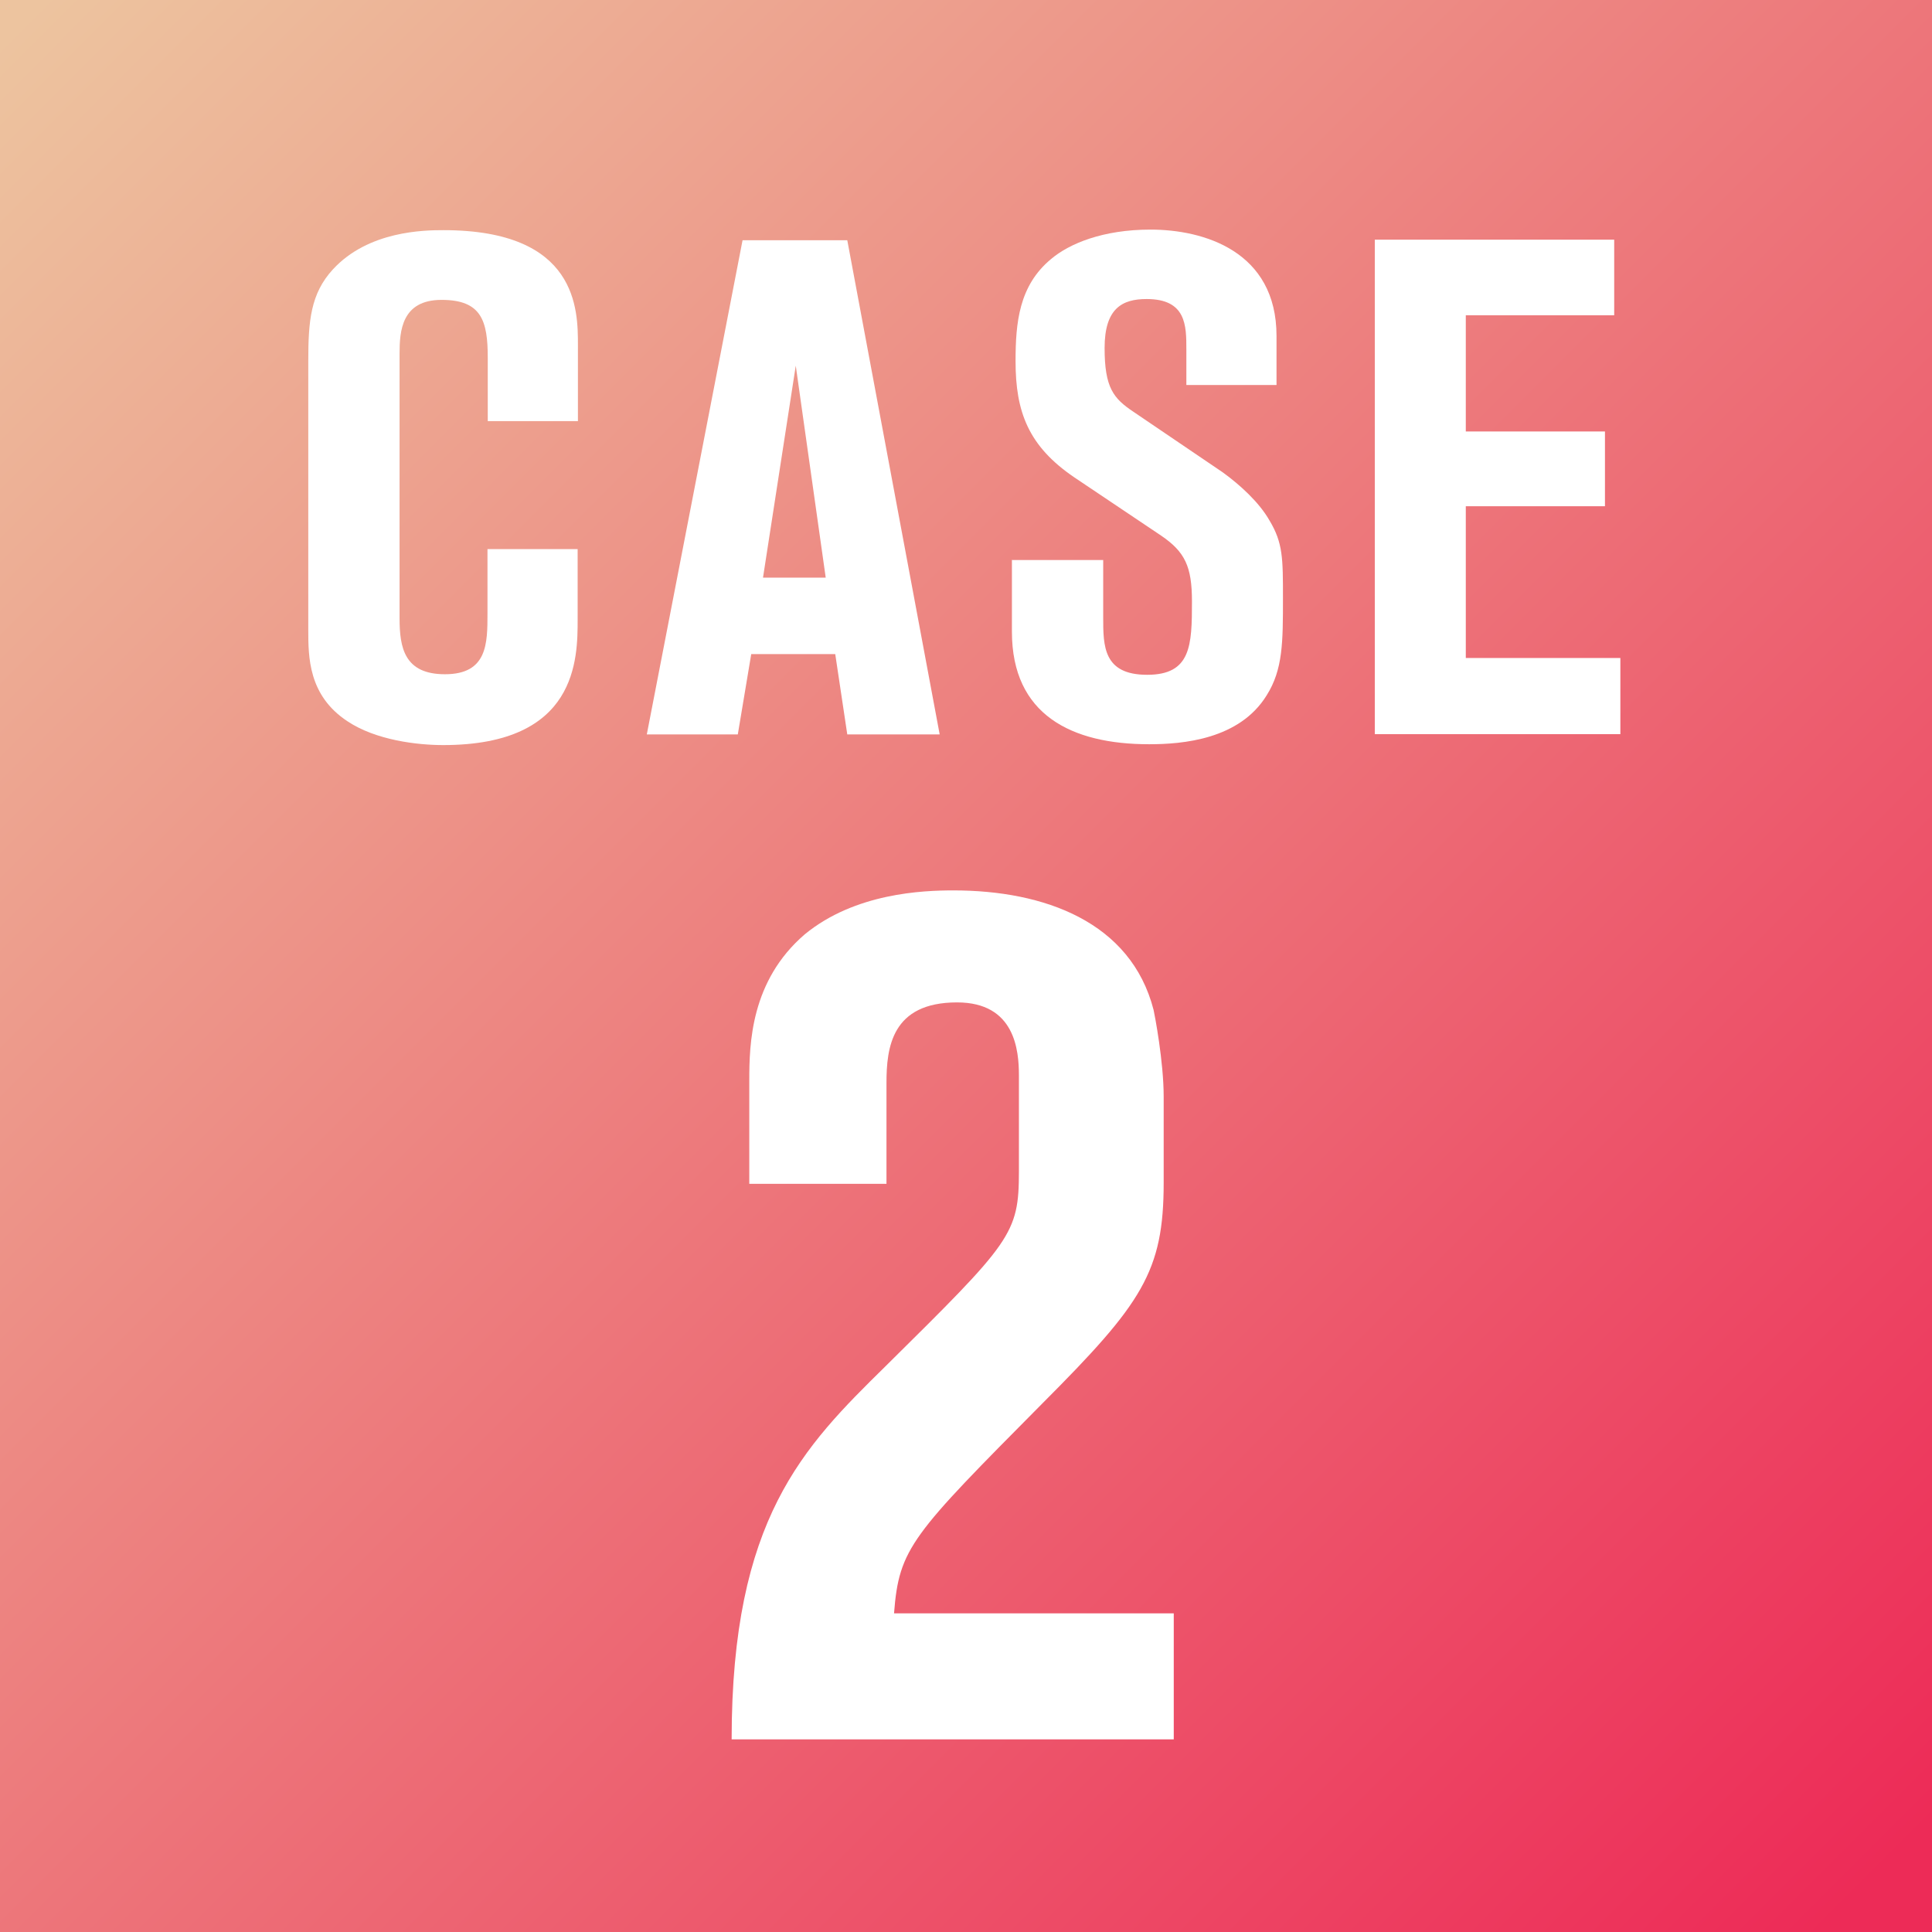 <?xml version="1.0" encoding="UTF-8"?>
<svg id="Layer_2" data-name="Layer 2" xmlns="http://www.w3.org/2000/svg" xmlns:xlink="http://www.w3.org/1999/xlink" viewBox="0 0 69 69">
  <rect x="0" y="0" width="69" height="69" fill="#333333" stroke="none"/>
  <defs>
    <style>
      .cls-1 {
        fill: #fff;
      }

      .cls-1, .cls-2 {
        stroke-width: 0px;
      }

      .cls-2 {
        fill: url(#_名称未設定グラデーション_6);
      }
    </style>
    <linearGradient id="_名称未設定グラデーション_6" data-name="名称未設定グラデーション 6" x1=".72" y1=".72" x2="67.05" y2="67.05" gradientUnits="userSpaceOnUse">
      <stop offset="0" stop-color="#edc49f"/>
      <stop offset="1" stop-color="#ed2b57"/>
    </linearGradient>
  </defs>
  <g id="inner">
    <g>
      <rect class="cls-2" width="69" height="69"/>
      <g>
        <g>
          <path class="cls-1" d="M17.42,15.03v-2.25c0-1.32-.22-2.07-1.65-2.07s-1.5,1.12-1.5,1.92v9.45c0,1.05.17,2,1.62,2,1.52,0,1.52-1.1,1.52-2.17v-2.3h3.22v2.5c0,1.42,0,4.5-4.8,4.5-.92,0-2.4-.17-3.42-.85-1.4-.92-1.4-2.3-1.4-3.27v-9.6c0-1.42.08-2.4.88-3.27,1.27-1.38,3.27-1.4,3.95-1.4,4.8,0,4.8,2.85,4.8,4.1v2.72h-3.22Z"/>
          <path class="cls-1" d="M26.54,8.58h3.72l3.3,17.65h-3.3l-.43-2.87h-3l-.48,2.87h-3.25l3.42-17.65ZM27.24,20.63h2.25l-1.07-7.57-1.17,7.57Z"/>
          <path class="cls-1" d="M36.15,20h3.25v2.05c0,1.02,0,2.05,1.57,2.05s1.6-1.05,1.6-2.62c0-1.25-.25-1.77-1.1-2.35l-3.1-2.08c-1.65-1.12-2.1-2.35-2.1-4.15,0-1.37.12-2.7,1.27-3.65.65-.55,1.85-1.05,3.55-1.05,1.9,0,4.5.77,4.5,3.8v1.75h-3.22v-1.27c0-.85,0-1.8-1.42-1.8-.87,0-1.5.33-1.5,1.75s.32,1.8,1.02,2.27l3.2,2.17c.62.45,1.3,1.07,1.67,1.72.48.8.48,1.35.48,2.77,0,1.57,0,2.55-.58,3.47-.97,1.58-3,1.75-4.2,1.75-2.77,0-4.9-1.05-4.9-4.02v-2.57Z"/>
          <path class="cls-1" d="M49.1,8.56h8.55v2.7h-5.3v4.15h4.97v2.67h-4.97v5.42h5.52v2.72h-8.77V8.56Z"/>
        </g>
        <path class="cls-1" d="M31.66,42.28h-4.9v-3.69c0-1.31.05-3.56,1.98-5.22,1.8-1.48,4.23-1.57,5.31-1.57,3.24,0,6.34,1.12,7.15,4.27.04.18.36,1.84.36,3.1v3.06c0,3.19-.77,4.32-4.32,7.88-4.68,4.72-5.13,5.17-5.31,7.51h9.99v4.5h-15.79c0-7.88,2.56-10.44,5.49-13.32,4.5-4.45,4.77-4.72,4.77-6.97v-3.42c0-.9-.14-2.61-2.21-2.61-2.34,0-2.52,1.62-2.52,2.88v3.6Z"/>
      </g>
    </g>
  </g>
</svg>